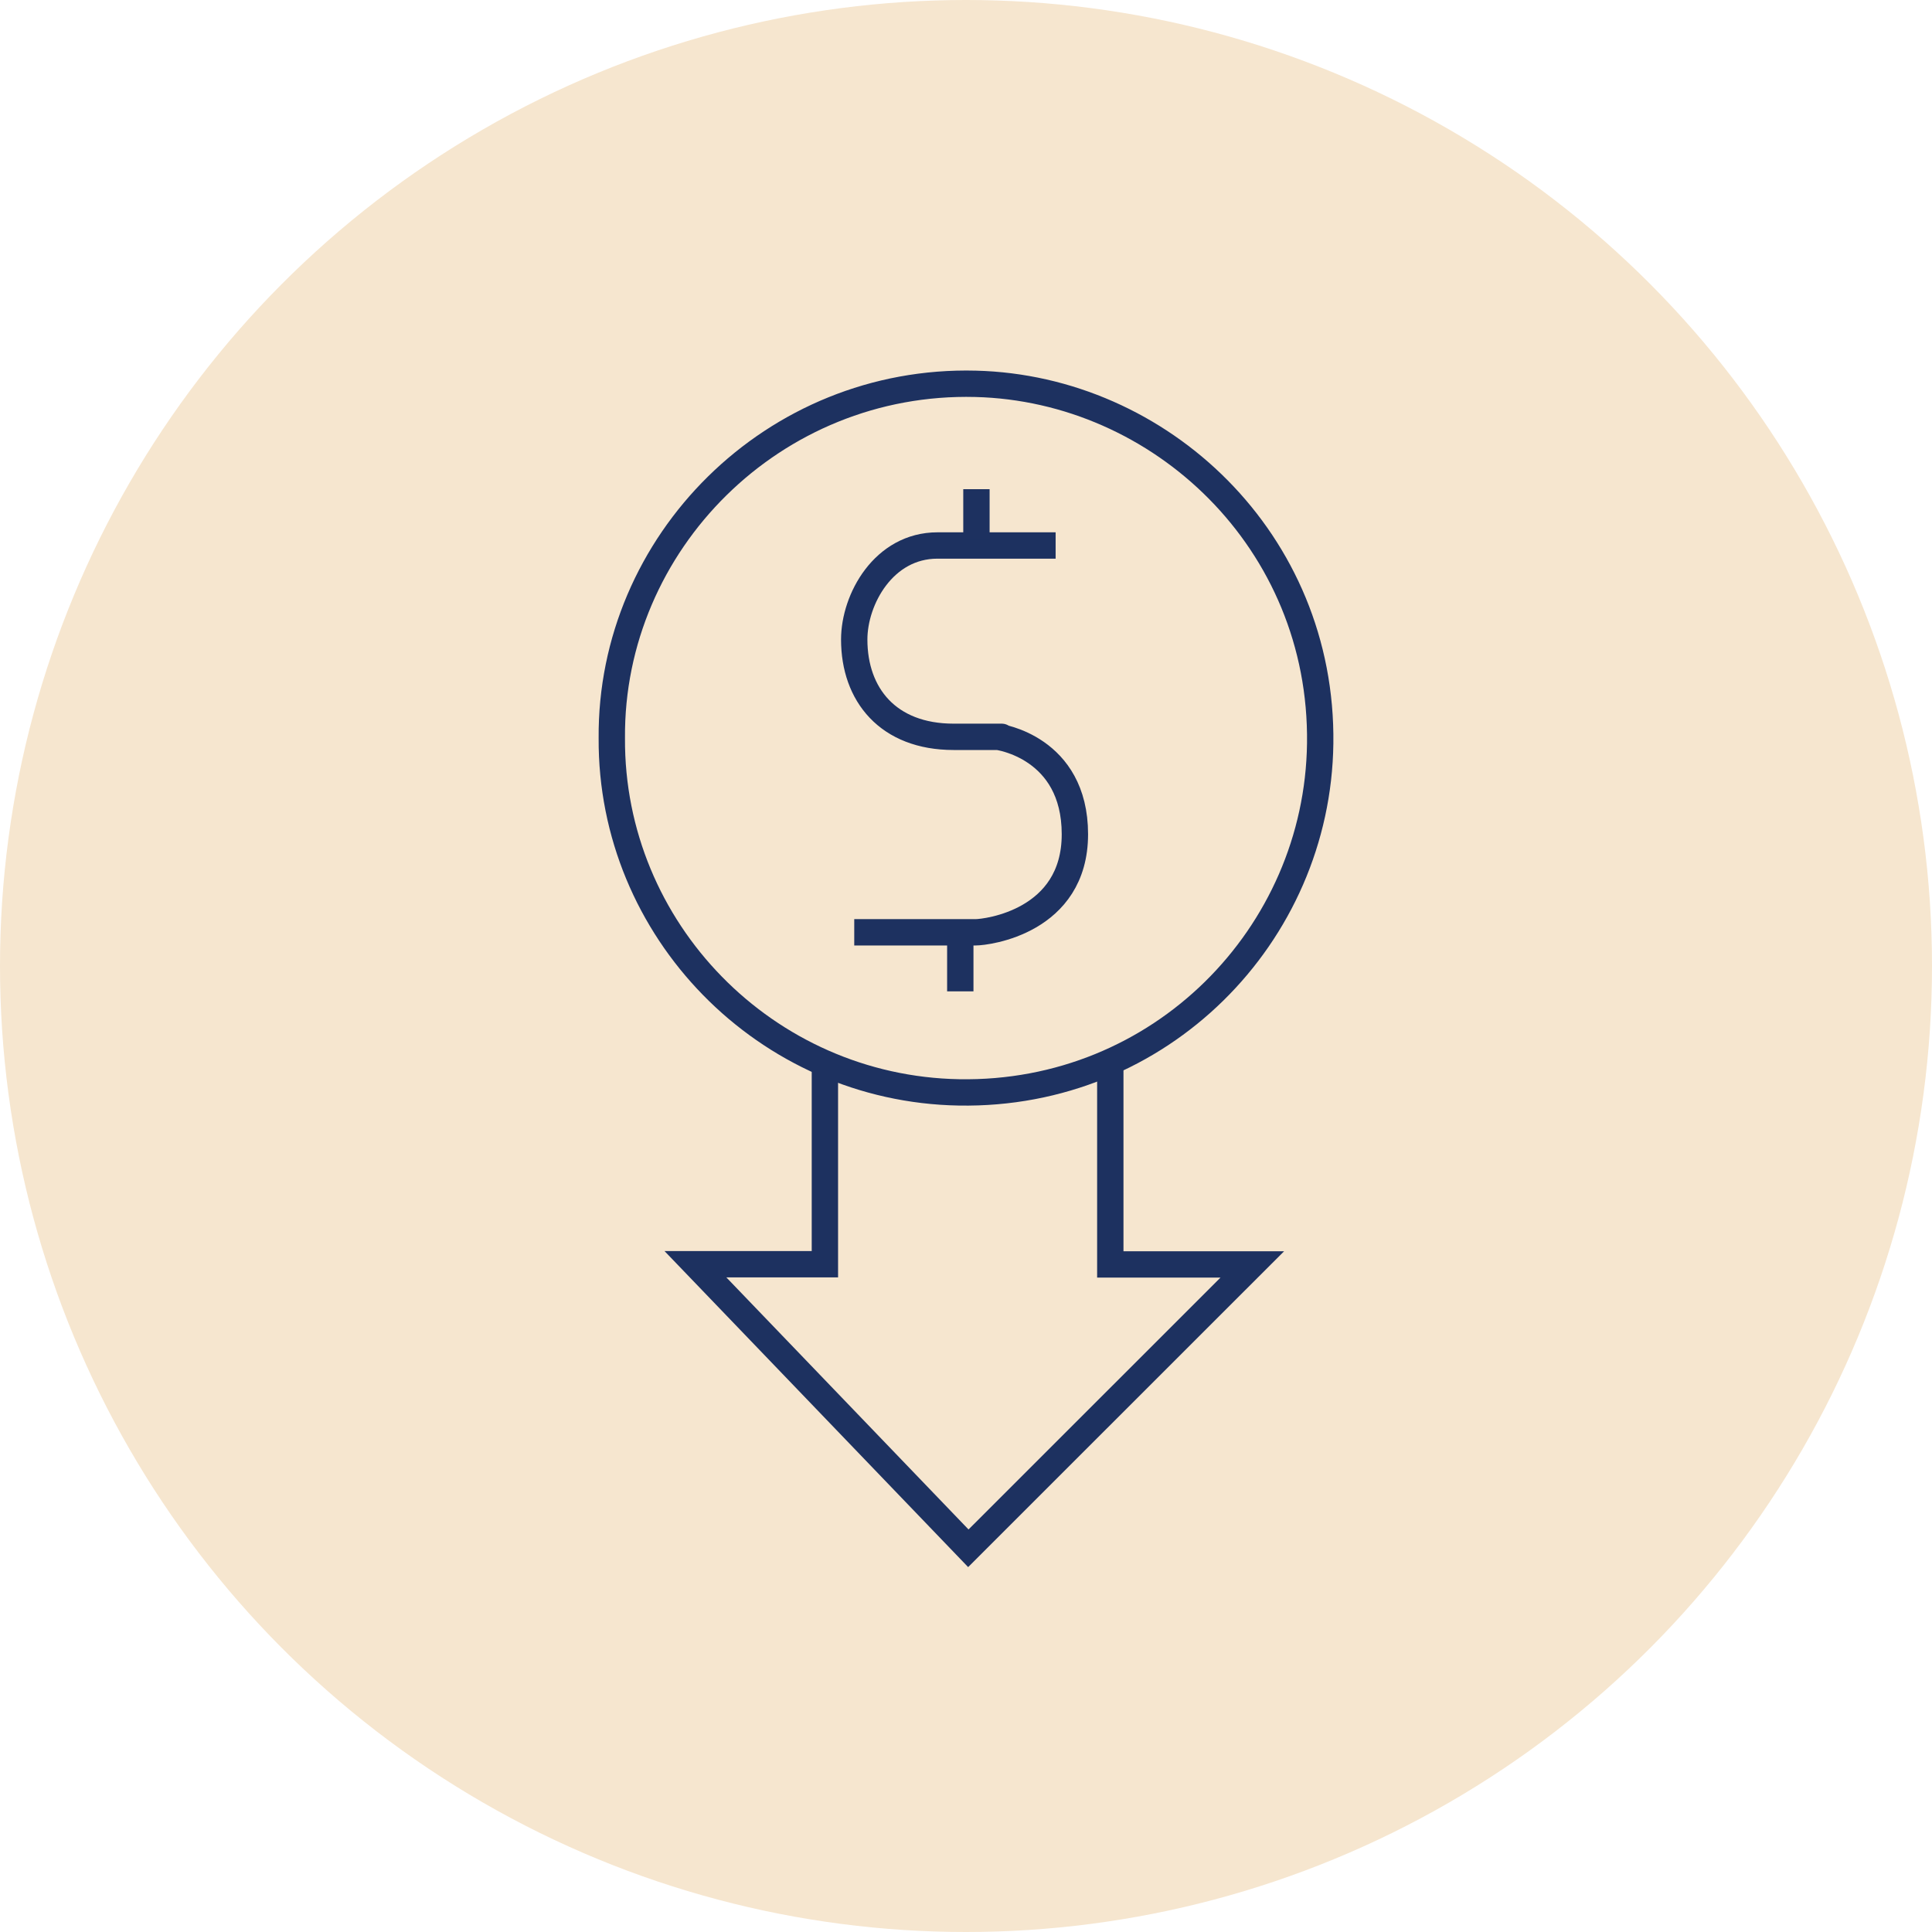 <?xml version="1.0" encoding="utf-8"?>
<!-- Generator: Adobe Illustrator 16.0.3, SVG Export Plug-In . SVG Version: 6.00 Build 0)  -->
<!DOCTYPE svg PUBLIC "-//W3C//DTD SVG 1.1//EN" "http://www.w3.org/Graphics/SVG/1.1/DTD/svg11.dtd">
<svg version="1.1" id="Layer_1" xmlns="http://www.w3.org/2000/svg" xmlns:xlink="http://www.w3.org/1999/xlink" x="0px" y="0px"
	 width="110px" height="110px" viewBox="0 0 110 110" enable-background="new 0 0 110 110" xml:space="preserve">
<circle fill="#F6E6CF" cx="55" cy="55" r="55"/>
<g>
	<path fill="none" stroke="#1D3160" stroke-width="1.5" stroke-miterlimit="10" d="M60.103,31.058c0,0-3.681,0-6.731,0
		c-3.055,0-4.736,3.058-4.736,5.354c0,3.133,1.921,5.54,5.662,5.54c5.192,0,1.143,0,2.519,0c0,0,4.383,0.57,4.383,5.546
		c0,4.975-5.01,5.583-5.653,5.583h-6.91"/>
	<line fill="none" stroke="#1D3160" stroke-width="1.5" stroke-miterlimit="10" x1="55.594" y1="27.852" x2="55.594" y2="30.752"/>
	<line fill="none" stroke="#1D3160" stroke-width="1.5" stroke-miterlimit="10" x1="54.675" y1="53.542" x2="54.675" y2="56.443"/>
	<path fill="none" stroke="#1D3160" stroke-width="1.5" stroke-miterlimit="10" d="M34.834,42.028
		c-0.064,10.915,8.761,19.973,19.769,20.168c11.452,0.199,20.42-8.94,20.563-19.865c0.151-11.507-9.077-20.214-19.622-20.478
		C44.033,21.564,34.747,30.908,34.834,42.028z"/>
	<polyline fill="none" stroke="#1D3160" stroke-width="1.5" stroke-miterlimit="10" points="46.966,60.486 46.966,71.979 
		39.594,71.979 55.133,88.153 71.3,71.992 63.216,71.992 63.216,60.486 	"/>
</g>
</svg>
